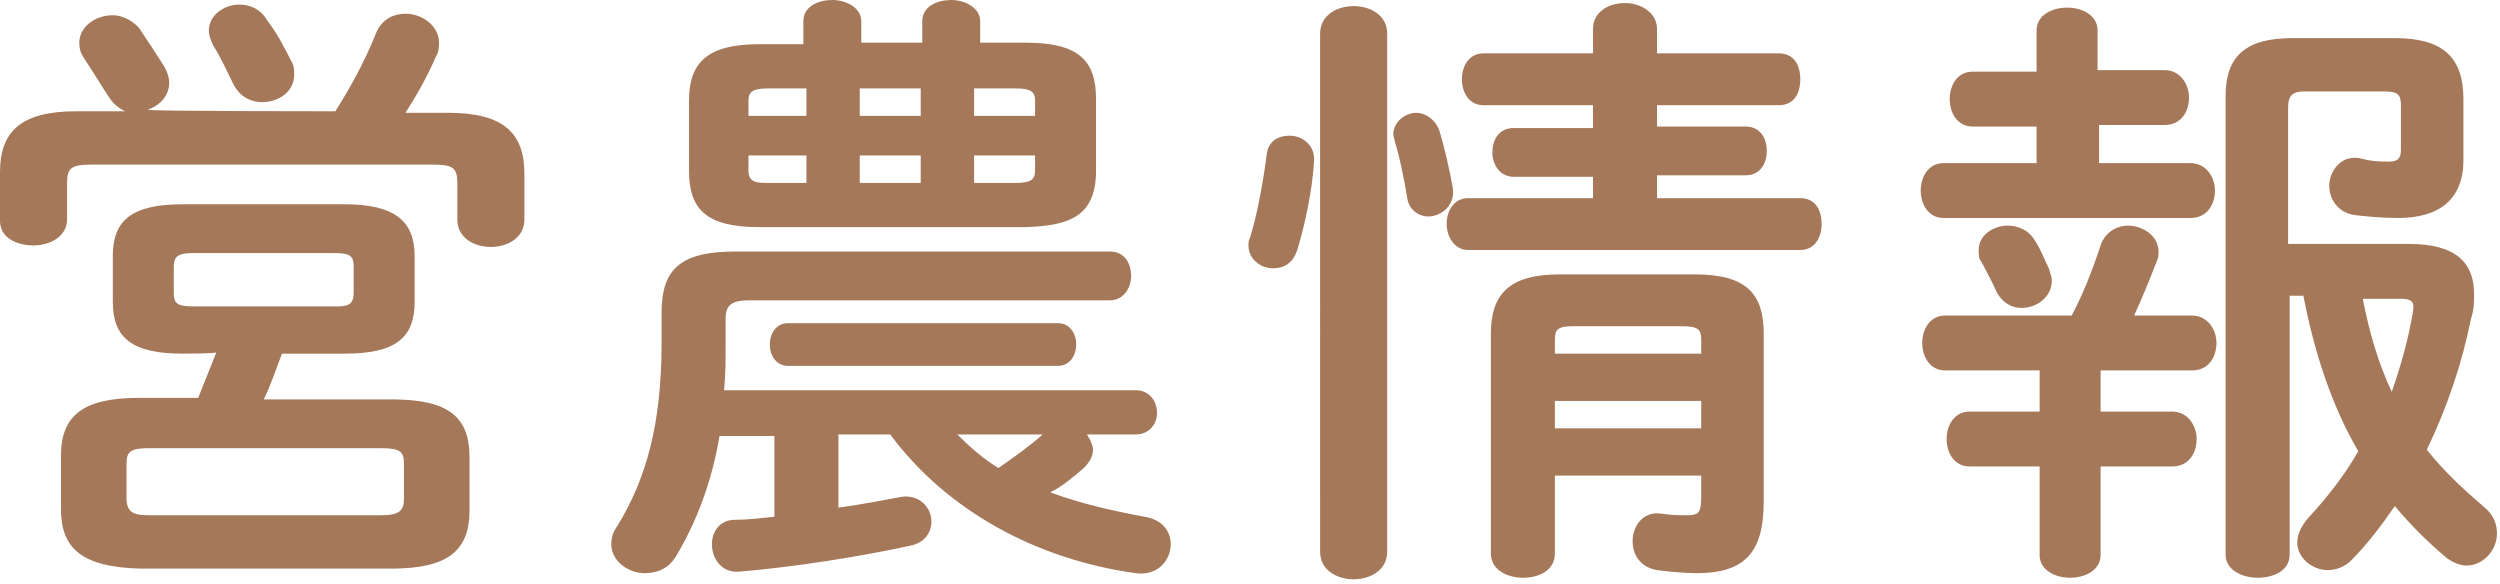 <?xml version="1.0" encoding="utf-8"?>
<!-- Generator: Adobe Illustrator 26.0.1, SVG Export Plug-In . SVG Version: 6.00 Build 0)  -->
<svg version="1.1" id="_レイヤー_2" xmlns="http://www.w3.org/2000/svg" xmlns:xlink="http://www.w3.org/1999/xlink" x="0px"
	 y="0px" width="164px" height="38.3px" viewBox="0 0 164 38.3" style="enable-background:new 0 0 164 38.3;" xml:space="preserve">
<style type="text/css">
	.st0{fill:#A5785A;}
</style>
<path class="st0" d="M22,7.3c1-1.6,1.9-3.2,2.7-5.2c0.4-0.9,1.2-1.2,1.9-1.2c1.1,0,2.2,0.8,2.2,1.9c0,0.2,0,0.6-0.2,0.9
	c-0.6,1.4-1.3,2.6-2,3.7h2.8c3.6,0,5,1.3,5,4v3c0,1.2-1.1,1.8-2.2,1.8s-2.2-0.6-2.2-1.8V12c0-1-0.3-1.2-1.6-1.2H6
	c-1.3,0-1.6,0.2-1.6,1.2v2.4c0,1.1-1.1,1.7-2.2,1.7S0,15.6,0,14.5v-3.2c0-2.7,1.4-4,5-4h3.2c-0.4-0.2-0.8-0.5-1.1-1
	c-0.4-0.6-1-1.6-1.6-2.5c-0.2-0.3-0.3-0.6-0.3-1c0-1,1-1.8,2.2-1.8c0.6,0,1.2,0.3,1.7,0.8c0.6,0.9,1.2,1.8,1.7,2.6
	c0.2,0.4,0.3,0.7,0.3,1c0,0.9-0.6,1.5-1.4,1.8C9.7,7.3,22,7.3,22,7.3z M12,23.2c-3.3,0-4.6-1-4.6-3.4v-3c0-2.4,1.3-3.4,4.6-3.4h10.6
	c3.3,0,4.6,1.1,4.6,3.4v3c0,2.4-1.3,3.4-4.6,3.4h-4.1c-0.4,1-0.7,2-1.2,3h8.4c3.8,0,5.1,1.2,5.1,3.8v3.5c0,2.6-1.4,3.8-5.1,3.8H9.2
	C5.4,37.2,4,36,4,33.4v-3.5c0-2.6,1.4-3.8,5.1-3.8H13c0.4-1,0.8-2,1.2-3C14.3,23.2,12,23.2,12,23.2z M25,33.8c1.2,0,1.5-0.3,1.5-1.1
	v-2.3c0-0.8-0.3-1-1.5-1H9.8c-1.2,0-1.5,0.2-1.5,1v2.3c0,1,0.6,1.1,1.5,1.1H25z M21.9,20.1c0.8,0,1.3,0,1.3-0.9v-1.7
	c0-0.7-0.2-0.9-1.3-0.9h-9.2c-1,0-1.3,0.2-1.3,0.9v1.7c0,0.7,0.2,0.9,1.3,0.9C12.8,20.1,21.9,20.1,21.9,20.1z M19.1,4
	c0.2,0.3,0.2,0.6,0.2,0.9c0,1.1-1,1.8-2.1,1.8c-0.8,0-1.5-0.4-1.9-1.2c-0.4-0.8-0.8-1.7-1.3-2.5c-0.2-0.4-0.3-0.7-0.3-1
	c0-1,1-1.7,2-1.7c0.7,0,1.4,0.3,1.8,1C18.2,2.2,18.7,3.2,19.1,4z"/>
<path class="st0" d="M71.3,28.5c0.2,0.3,0.4,0.7,0.4,1c0,0.4-0.2,0.8-0.6,1.2c-0.7,0.6-1.4,1.2-2.2,1.6c1.9,0.7,4,1.2,6.2,1.6
	c1.2,0.2,1.7,1,1.7,1.8c0,1-0.8,2.1-2.3,1.9c-6.5-0.9-12.4-4.1-16.1-9.1H55v4.8c1.5-0.2,3-0.5,4.1-0.7c1.2-0.2,2,0.7,2,1.6
	c0,0.7-0.4,1.4-1.4,1.6c-3.2,0.7-7.6,1.4-11.2,1.7c-1.2,0.1-1.8-0.9-1.8-1.8c0-0.8,0.5-1.6,1.5-1.6c0.8,0,1.6-0.1,2.6-0.2v-5.3h-3.6
	c-0.5,3-1.5,5.6-2.8,7.8c-0.5,0.9-1.3,1.2-2.1,1.2c-1.1,0-2.2-0.8-2.2-1.9c0-0.4,0.1-0.8,0.4-1.2c1.9-3.1,2.9-6.7,2.9-12v-2
	c0-2.8,1.2-4,4.8-4h24.6c1,0,1.4,0.8,1.4,1.6c0,0.8-0.5,1.6-1.4,1.6H49.2c-1.2,0-1.6,0.3-1.6,1.2v1.7c0,1,0,2-0.1,3h27
	c0.9,0,1.4,0.7,1.4,1.5c0,0.7-0.5,1.4-1.4,1.4L71.3,28.5L71.3,28.5z M52.7,1.4c0-1,1-1.4,1.9-1.4s1.9,0.5,1.9,1.4v1.4h4V1.4
	c0-1,1-1.4,1.9-1.4s1.9,0.5,1.9,1.4v1.4h3c3.5,0,4.6,1.2,4.6,3.7v4.7c0,3.1-1.9,3.6-4.6,3.7H49.8c-3.5,0-4.6-1.2-4.6-3.7V6.6
	c0-2.5,1.2-3.7,4.6-3.7h2.9C52.7,2.9,52.7,1.4,52.7,1.4z M52.9,7.6V5.8h-2.5c-1,0-1.3,0.2-1.3,0.8v1C49.1,7.6,52.9,7.6,52.9,7.6z
	 M52.9,12v-1.8h-3.8v1c0,0.8,0.6,0.8,1.3,0.8H52.9z M51.7,24c-0.8,0-1.2-0.7-1.2-1.4c0-0.7,0.4-1.4,1.2-1.4h17.7
	c0.8,0,1.2,0.7,1.2,1.4c0,0.7-0.4,1.4-1.2,1.4H51.7z M56.4,7.6h4V5.8h-4V7.6z M60.4,10.2h-4V12h4V10.2z M62.8,28.5
	c0.8,0.8,1.7,1.6,2.7,2.2c1-0.7,2-1.4,2.9-2.2H62.8z M63.9,7.6h4v-1c0-0.6-0.3-0.8-1.3-0.8h-2.7C63.9,5.8,63.9,7.6,63.9,7.6z
	 M63.9,10.2V12h2.7c1,0,1.3-0.2,1.3-0.8v-1C67.9,10.2,63.9,10.2,63.9,10.2z"/>
<g>
	<path class="st0" d="M84.6,8.9c0.8,0,1.7,0.6,1.6,1.7c-0.1,1.8-0.6,4.2-1.1,5.8c-0.3,0.9-0.9,1.2-1.6,1.2c-0.8,0-1.6-0.6-1.6-1.5
		c0-0.2,0-0.3,0.1-0.5c0.5-1.6,0.9-3.9,1.1-5.5C83.2,9.3,83.8,8.9,84.6,8.9z M91,36.2c0,1.2-1.1,1.8-2.2,1.8c-1.1,0-2.2-0.6-2.2-1.8
		V2.2c0-1.2,1.1-1.8,2.2-1.8c1.1,0,2.2,0.6,2.2,1.8V36.2z M95.3,12.3c0.2,1.2-0.8,1.9-1.6,1.9c-0.6,0-1.3-0.4-1.4-1.3
		c-0.2-1.2-0.5-2.7-0.8-3.6c0-0.2-0.1-0.3-0.1-0.5c0-0.8,0.8-1.4,1.5-1.4c0.6,0,1.2,0.4,1.5,1.1C94.8,9.8,95.1,11.2,95.3,12.3z
		 M104.5,11.6h-5.2c-0.9,0-1.4-0.8-1.4-1.6c0-0.8,0.4-1.6,1.4-1.6h5.2V6.9h-7.2c-0.9,0-1.4-0.8-1.4-1.7s0.5-1.7,1.4-1.7h7.2V1.9
		c0-1.1,1-1.7,2.1-1.7c1,0,2.1,0.6,2.1,1.7v1.6h8c1,0,1.4,0.8,1.4,1.7s-0.4,1.7-1.4,1.7h-8v1.4h5.8c1,0,1.4,0.8,1.4,1.6
		c0,0.8-0.4,1.6-1.4,1.6h-5.8v1.5h9.4c1,0,1.4,0.8,1.4,1.7c0,0.8-0.4,1.7-1.4,1.7H96.3c-0.9,0-1.4-0.9-1.4-1.7
		c0-0.9,0.5-1.7,1.4-1.7h8.2V11.6z M111.2,18c3.4,0,4.5,1.3,4.5,3.9v11c0,3.3-1.2,4.7-4.4,4.7c-0.8,0-1.8-0.1-2.6-0.2
		c-1.1-0.2-1.6-1-1.6-1.9c0-1,0.7-2,1.9-1.8c0.7,0.1,1.2,0.1,1.6,0.1c0.8,0,1-0.1,1-1.2v-1.4H102v5.1c0,1.1-1,1.6-2.1,1.6
		c-1,0-2.1-0.5-2.1-1.6V21.9c0-2.6,1.2-3.9,4.5-3.9H111.2z M103.2,21.4c-1,0-1.2,0.2-1.2,0.9v0.9h9.6v-0.9c0-0.7-0.2-0.9-1.3-0.9
		H103.2z M111.6,26.3H102v1.8h9.6V26.3z"/>
	<path class="st0" d="M142,4.6c1,0,1.6,0.9,1.6,1.8s-0.5,1.8-1.6,1.8h-4.3v2.5h6c1,0,1.6,0.9,1.6,1.8s-0.5,1.8-1.6,1.8h-16.2
		c-1,0-1.5-0.9-1.5-1.8s0.5-1.8,1.5-1.8h6.1V8.3h-4.2c-1,0-1.5-0.9-1.5-1.8s0.5-1.8,1.5-1.8h4.2V2c0-1,1-1.5,2-1.5c1,0,2,0.5,2,1.5
		v2.6H142z M133.7,24.3h-6.1c-1,0-1.5-0.9-1.5-1.8s0.5-1.8,1.5-1.8h8.3c0.7-1.3,1.3-2.8,1.9-4.6c0.3-0.9,1.1-1.3,1.8-1.3
		c1,0,2,0.7,2,1.7c0,0.2,0,0.4-0.1,0.6c-0.5,1.3-1,2.5-1.5,3.6h3.8c1,0,1.6,0.9,1.6,1.8s-0.5,1.8-1.6,1.8h-6V27h4.7
		c1,0,1.6,0.9,1.6,1.8s-0.5,1.8-1.6,1.8h-4.7v5.8c0,1-1,1.5-2,1.5c-1,0-2-0.5-2-1.5v-5.8h-4.6c-1,0-1.5-0.9-1.5-1.8s0.5-1.8,1.5-1.8
		h4.6V24.3z M129.8,16.4c0-1,1-1.6,1.9-1.6c0.7,0,1.4,0.3,1.8,1c0.4,0.6,0.6,1.2,0.9,1.8c0.1,0.3,0.2,0.6,0.2,0.8c0,1.1-1,1.8-2,1.8
		c-0.6,0-1.2-0.3-1.6-1c-0.3-0.7-0.6-1.2-1-2C129.8,17,129.8,16.7,129.8,16.4z M158,16c3.2,0,4.3,1.3,4.3,3.3c0,0.5,0,1-0.2,1.6
		c-0.6,3-1.6,5.9-2.9,8.6c1.1,1.4,2.4,2.6,3.8,3.8c0.6,0.5,0.8,1.1,0.8,1.7c0,1.1-0.9,2.1-2,2.1c-0.4,0-0.9-0.2-1.3-0.5
		c-1.2-1-2.4-2.2-3.4-3.4c-0.9,1.3-1.8,2.5-2.9,3.6c-0.4,0.4-1,0.6-1.5,0.6c-1,0-2-0.8-2-1.8c0-0.5,0.2-1,0.7-1.6
		c1.2-1.3,2.4-2.8,3.3-4.4c-1.8-3.1-2.9-6.6-3.6-10.2h-0.9v17c0,1-1,1.5-2.1,1.5c-1,0-2.1-0.5-2.1-1.5V6.3c0-2.7,1.4-3.8,4.4-3.8
		h6.7c3.2,0,4.5,1.3,4.5,4v4c0,2.6-1.6,3.8-4.3,3.8c-1,0-2.1-0.1-2.9-0.2c-1.1-0.2-1.6-1.1-1.6-1.9c0-1,0.8-2.1,2.1-1.8
		c0.7,0.2,1.3,0.2,1.8,0.2c0.6,0,0.8-0.2,0.8-0.8V6.9c0-0.7-0.2-0.9-1.1-0.9h-5.3c-0.7,0-1,0.3-1,1v9H158z M155,19.6
		c0.4,2.1,1,4.2,1.9,6.1c0.6-1.7,1.1-3.5,1.4-5.3c0.1-0.6-0.1-0.8-0.8-0.8H155z"/>
</g>
</svg>
